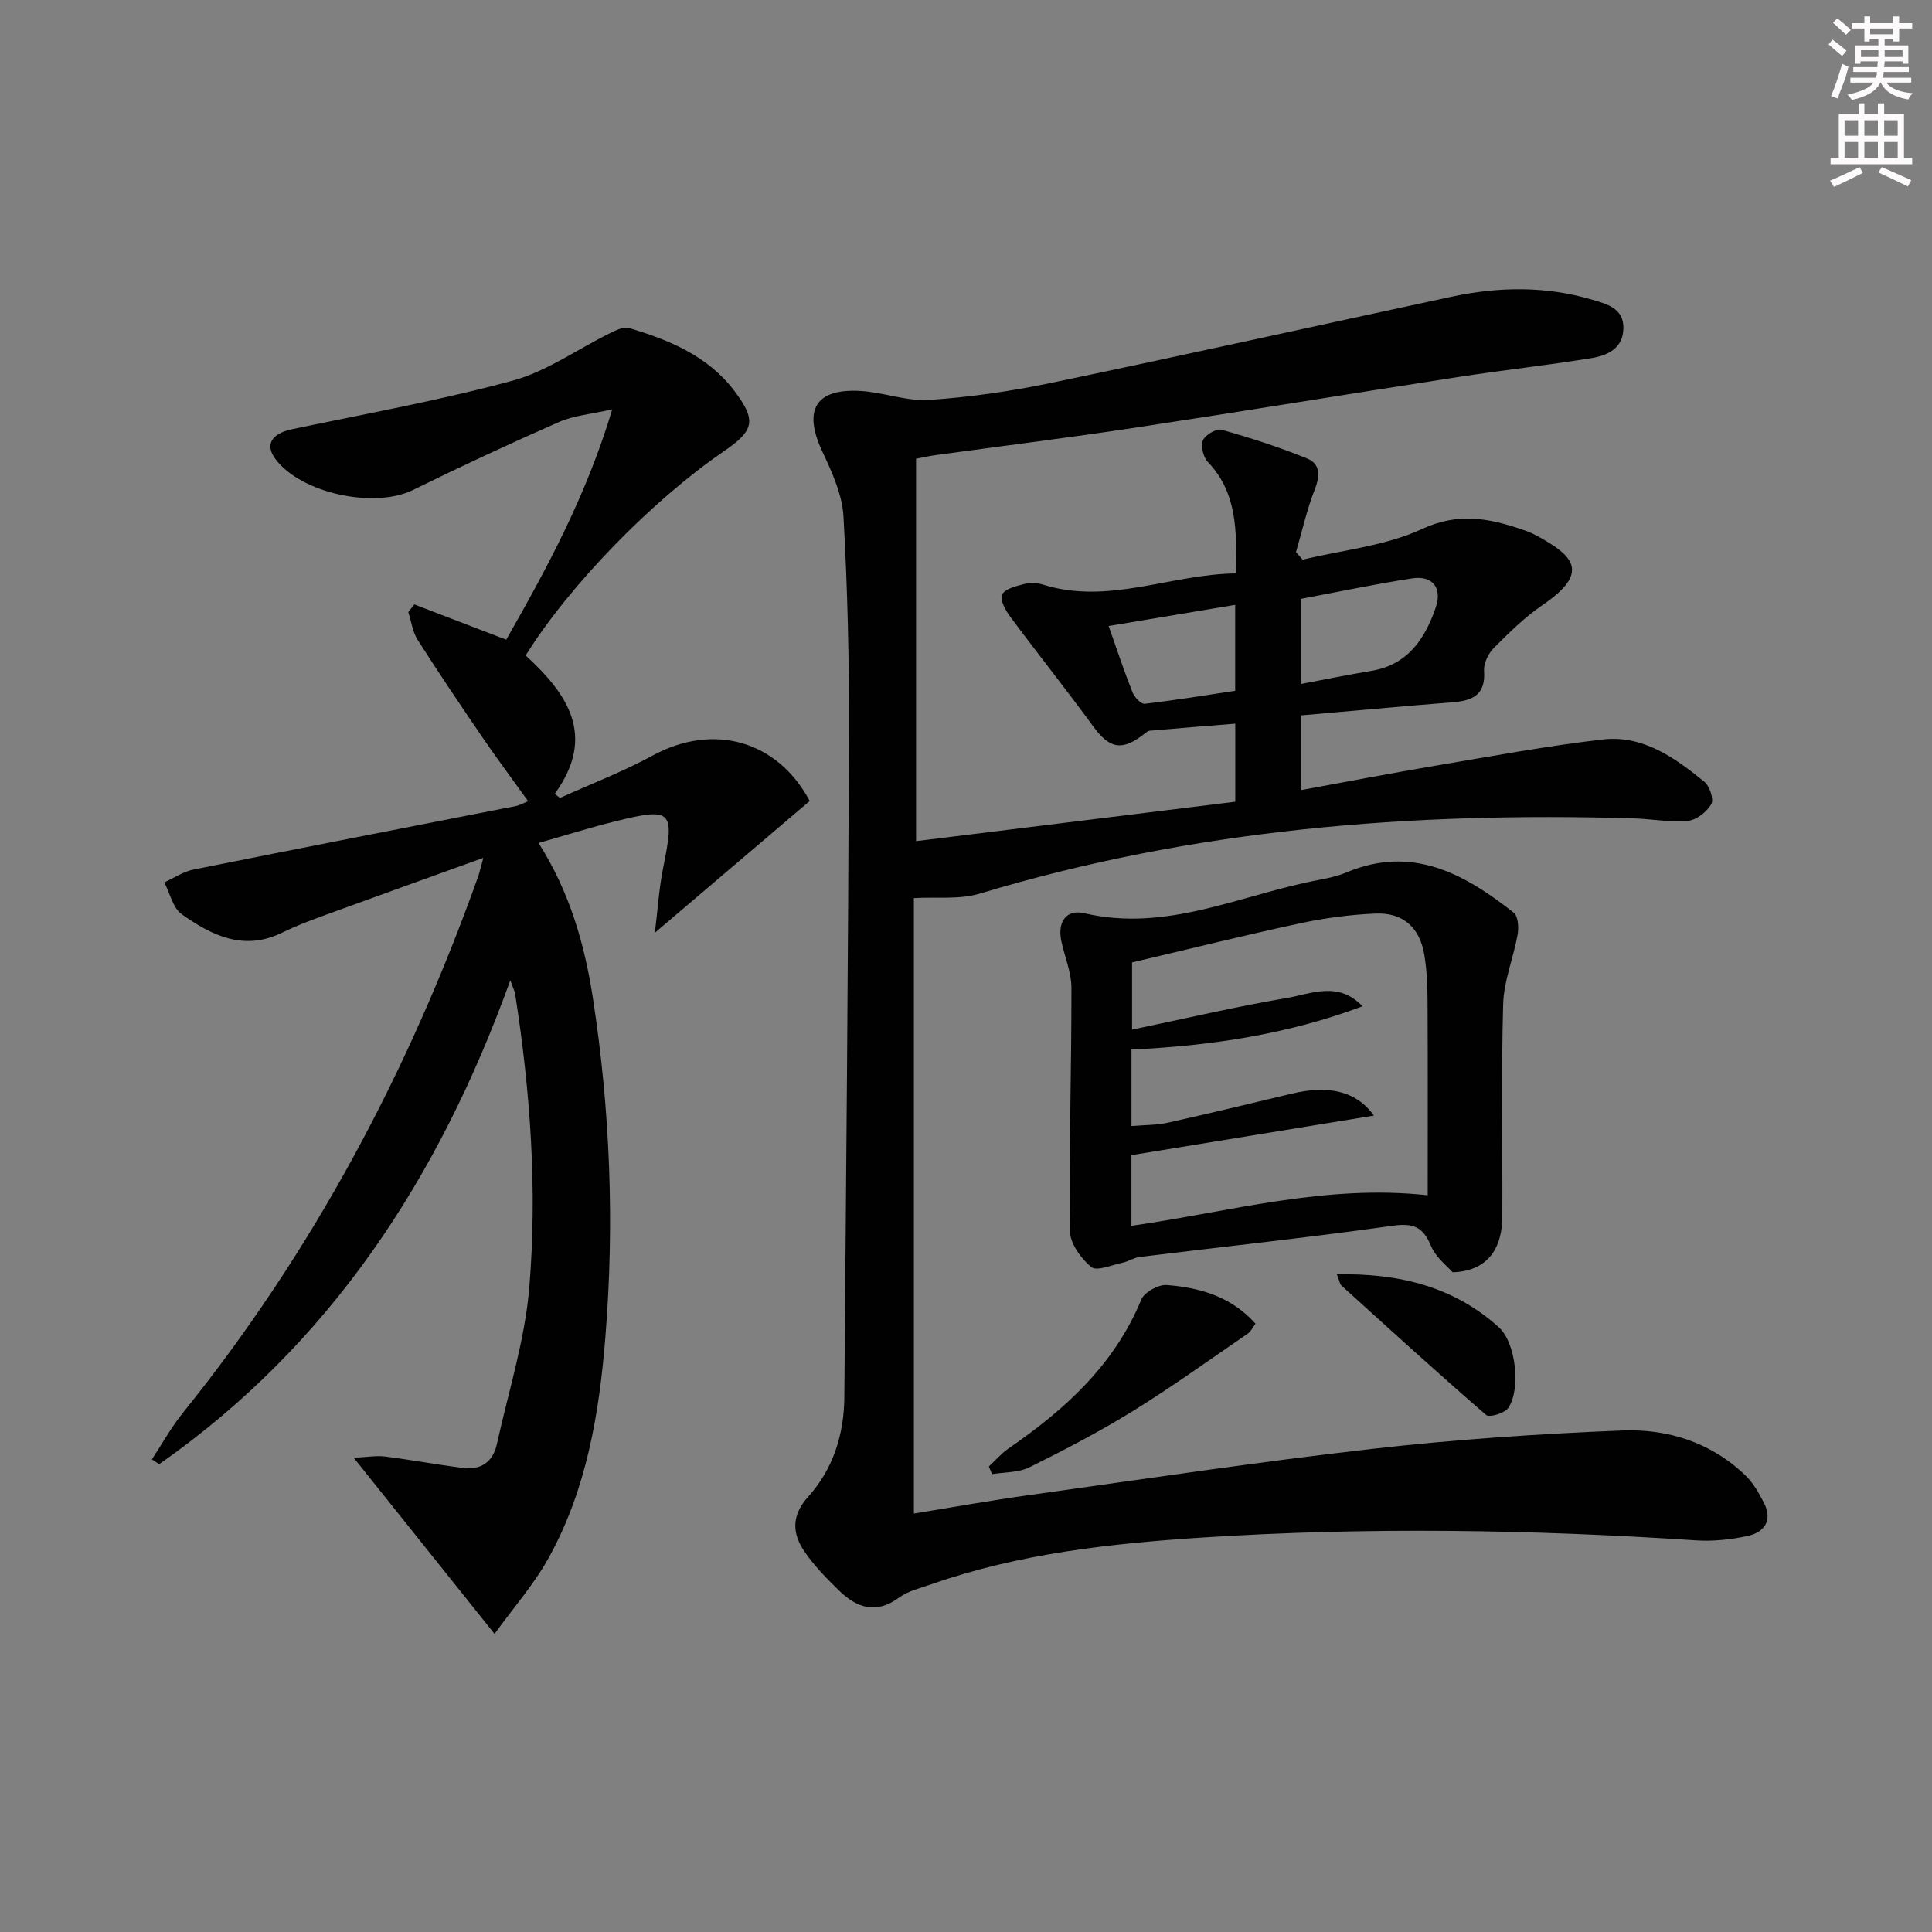 <svg enable-background="new 0 0 400 400" viewBox="0 0 400 400" xmlns="http://www.w3.org/2000/svg"><rect x="0" y="0" width="400" height="400" fill="#808080" stroke="none"/><g fill="#010102"><path d="m189.66 94.97v79.18c21.87-2.7 43.85-5.41 66.09-8.16 0-5.05 0-10.14 0-16.16-5.99.48-11.86.94-17.72 1.46-.43.04-.84.45-1.22.74-4.57 3.55-7.13 2.95-10.52-1.7-5.57-7.64-11.48-15.03-17.12-22.63-.98-1.32-2.21-3.54-1.71-4.58.57-1.2 2.87-1.77 4.53-2.19 1.24-.32 2.74-.27 3.96.11 13.63 4.26 26.41-2.19 39.98-2.32.09-8.74.29-16.65-5.89-23.11-.94-.99-1.47-3.29-.97-4.47.48-1.12 2.8-2.46 3.88-2.16 5.99 1.69 11.95 3.61 17.71 5.96 2.67 1.09 2.67 3.55 1.56 6.37-1.65 4.19-2.63 8.65-3.9 13 .46.52.92 1.04 1.38 1.56 8.29-2.01 17.13-2.83 24.72-6.35 7.44-3.45 13.72-2.25 20.55.05 1.1.37 2.19.79 3.2 1.34 7.44 4.07 11.28 7.5 1.19 14.36-3.68 2.51-6.93 5.72-10.09 8.9-1.14 1.15-2.12 3.17-2.01 4.71.37 5.11-2.5 6.22-6.7 6.54-10.26.8-20.5 1.76-31.14 2.69v15.46c9.3-1.7 18.63-3.5 28-5.08 11.44-1.93 22.88-4.06 34.4-5.39 8.32-.96 14.93 3.77 21.04 8.75 1.11.9 2.02 3.66 1.44 4.65-.93 1.6-3.09 3.29-4.86 3.45-3.77.33-7.61-.41-11.43-.52-45.8-1.34-91.01 2.23-135.14 15.58-4.2 1.27-8.96.66-13.66.93v127.42c8.04-1.3 15.93-2.72 23.88-3.82 23.67-3.3 47.31-6.87 71.05-9.57 17.16-1.95 34.44-3.11 51.7-3.8 9.45-.38 18.45 2.46 25.55 9.32 1.62 1.56 2.8 3.67 3.84 5.71 1.81 3.56.08 6.02-3.31 6.78-3.52.78-7.26 1.17-10.86.93-34.09-2.25-68.2-2.78-102.29-.57-18.88 1.23-37.73 3.3-55.79 9.61-2.35.82-4.94 1.41-6.88 2.84-4.74 3.47-8.7 2.09-12.35-1.45-2.61-2.53-5.2-5.18-7.23-8.17-2.54-3.73-2.66-7.45.78-11.26 5.21-5.77 7.45-12.93 7.51-20.65.38-45.81.8-91.62.96-137.43.05-14.98-.29-29.97-1.14-44.92-.26-4.6-2.43-9.25-4.43-13.55-3.94-8.48-1.37-12.94 7.93-12.42 4.77.27 9.54 2.17 14.22 1.86 8.43-.56 16.88-1.78 25.15-3.5 27.76-5.78 55.43-11.95 83.15-17.89 9.73-2.08 19.5-2.2 29.1.67 2.93.87 6.45 1.74 6.36 5.91-.09 4.22-3.38 5.63-6.71 6.17-9.17 1.48-18.41 2.49-27.59 3.91-22.32 3.45-44.6 7.12-66.93 10.5-13.63 2.06-27.31 3.76-40.97 5.63-1.13.14-2.25.4-4.25.77zm79.67 29.02v17.62c5.08-.95 9.78-1.93 14.51-2.7 7.59-1.23 11.16-6.59 13.4-13.1 1.42-4.13-.66-6.72-4.9-6.06-7.67 1.18-15.27 2.79-23.01 4.24zm-39.8 5.62c1.79 5.07 3.24 9.45 4.94 13.72.4 1.01 1.76 2.47 2.53 2.38 6.32-.73 12.6-1.77 18.73-2.69 0-6.32 0-11.92 0-17.79-8.71 1.46-17.12 2.86-26.2 4.38z"/><path d="m100.07 177.61c-11.68 4.22-22.54 8.11-33.38 12.07-2.81 1.03-5.61 2.1-8.29 3.42-7.9 3.89-14.58.57-20.77-3.81-1.84-1.3-2.44-4.35-3.61-6.6 1.98-.9 3.88-2.22 5.97-2.64 22.29-4.48 44.61-8.81 66.92-13.19.61-.12 1.17-.46 2.43-.98-3.26-4.55-6.39-8.74-9.34-13.05-4.59-6.72-9.15-13.47-13.52-20.34-1.06-1.66-1.32-3.83-1.95-5.77.42-.53.84-1.05 1.25-1.58 6.2 2.38 12.4 4.76 19.03 7.3 8.35-14.67 16.56-29.71 21.95-47.69-4.47 1.02-7.97 1.28-11 2.61-10.19 4.48-20.28 9.18-30.27 14.09-7.93 3.9-23.02.74-28.4-6.32-2.33-3.05-.89-5.38 3.44-6.28 15.25-3.19 30.62-5.97 45.64-10.05 7.03-1.91 13.33-6.48 20.01-9.76 1.25-.62 2.9-1.47 4.04-1.13 8.36 2.49 16.37 5.79 21.85 13.06 4.58 6.08 4.11 8.14-2.2 12.46-14.89 10.18-32.09 27.86-41.04 42.28 8.61 7.89 14.74 16.6 6.03 28.64.35.29.7.58 1.06.86 6.41-2.9 13.02-5.42 19.18-8.77 12.68-6.91 25.93-3.04 32.54 9.4-10.52 8.95-20.92 17.8-32.06 27.28.59-4.72.86-9.23 1.75-13.62 2.37-11.69 1.81-12.36-9.92-9.46-5.13 1.27-10.18 2.86-15.91 4.49 6.46 10.17 9.53 20.96 11.25 32.1 3.59 23.26 4.48 46.66 2.59 70.14-1.27 15.83-3.87 31.41-11.6 45.51-3.13 5.71-7.54 10.71-11.35 16-9.92-12.41-19.09-23.87-29.16-36.47 2.92-.14 4.73-.48 6.46-.26 5.42.69 10.8 1.69 16.22 2.38 3.68.46 6.16-1.29 6.96-4.93 2.38-10.82 5.82-21.58 6.72-32.53 1.67-20.26.21-40.57-2.94-60.69-.1-.63-.42-1.21-1-2.82-14.79 41.04-37.31 75.4-72.69 100.19-.5-.33-1.01-.67-1.51-1 2.11-3.2 3.97-6.6 6.36-9.57 27.01-33.5 46.88-70.91 61.27-111.34.28-.89.48-1.79.99-3.63z"/><path d="m300.75 263.41c-1.06-1.23-3.48-3.05-4.48-5.46-1.64-3.95-3.65-4.77-7.94-4.17-17.41 2.45-34.9 4.32-52.35 6.46-1.24.15-2.39.95-3.64 1.21-2.18.46-5.29 1.81-6.42.87-2.13-1.77-4.38-4.89-4.41-7.47-.19-16.75.33-33.51.32-50.26 0-3.23-1.38-6.45-2.08-9.69-.86-3.95.94-6.72 4.77-5.82 17.16 4.01 32.47-3.89 48.53-6.9 1.95-.37 3.94-.81 5.76-1.57 13.6-5.69 24.4.31 34.6 8.36.92.73 1.05 3.09.79 4.56-.86 4.82-2.86 9.56-2.99 14.37-.41 14.64-.1 29.3-.17 43.96-.03 6.99-3.34 11.33-10.29 11.55zm-18.66-55.07c-15.37 5.77-31.33 8.19-47.83 8.95v15.85c2.7-.23 5.2-.18 7.58-.71 8.57-1.9 17.1-3.98 25.64-6.01 7.49-1.79 13.3-.6 16.97 4.55-17.17 2.8-33.73 5.5-50.2 8.19v14.63c20.36-2.91 40.15-8.66 61.34-6.32 0-13.41.04-26.69-.03-39.96-.02-3.31-.13-6.67-.69-9.92-.95-5.56-4.4-8.67-9.98-8.45-5.27.21-10.59.92-15.75 2.03-11.76 2.53-23.43 5.43-34.76 8.09v13.91c11-2.29 21.5-4.76 32.11-6.56 5.09-.88 10.6-3.53 15.6 1.73z"/><path d="m204.73 303.61c1.36-1.25 2.58-2.69 4.09-3.73 11.66-8.04 21.89-17.27 27.47-30.81.63-1.53 3.54-3.15 5.26-3.02 6.83.53 13.33 2.35 18.39 8.01-.61.81-.96 1.61-1.57 2.03-7.9 5.41-15.68 11.02-23.81 16.05-6.91 4.27-14.15 8.04-21.44 11.65-2.26 1.12-5.14.98-7.73 1.42-.22-.54-.44-1.07-.66-1.6z"/><path d="m276.78 263.83c12.94-.24 24.2 2.56 33.53 10.96 3.55 3.19 4.61 12.86 1.95 16.72-.75 1.09-3.9 2.03-4.57 1.45-10.13-8.77-20.03-17.8-29.96-26.8-.32-.28-.37-.87-.95-2.33z"/></g><path d="m378.6 9.2.8-1c.9.7 1.9 1.4 2.9 2.3l-.9 1.1c-1.1-.9-2-1.7-2.8-2.4zm.5 10.7c.9-2.1 1.6-4.3 2.3-6.7.4.2.8.4 1.3.6-.7 3.1-1.5 4.3-2.2 6.6zm.4-15.2.9-.9c1 .8 2 1.6 2.8 2.4l-1 1c-1-.9-1.9-1.8-2.7-2.5zm12.5-1.3h1.2v1.4h2.7v1.1h-2.7v2.7h-1.2v-.5h-1.8v1.3h4.9v3.8h-1.2v-.5h-3.7c0 .4-.1.9-.1 1.2h5.1v1h-5.2c0 .5-.1.9-.3 1.2h6v1h-5.2c1.1 1.3 2.9 2 5.5 2.2-.4.4-.7.8-.9 1.3-2.9-.5-4.8-1.6-5.7-3.5h-.1c-.8 1.7-2.7 2.9-5.9 3.6-.2-.4-.6-.8-.9-1.1 2.8-.6 4.6-1.4 5.4-2.5h-4.8v-1h5.3c.1-.3.2-.7.2-1.2h-4.9v-1h5c0-.4 0-.8.1-1.2h-3.6v.5h-1.2v-3.8h4.9v-1.3h-1.8v.5h-1.1v-2.7h-2.6v-1.1h2.6v-1.4h1.2v1.4h4.7v-1.4zm-6.7 8.4h3.6c0-.4 0-.9 0-1.4h-3.6zm1.9-4.7h4.7v-1.2h-4.7zm6.7 3.3h-3.7v1.4h3.7z" fill="#fcfafa"/><path d="m384.7 21.4h1.3v2.2h2.8v-2.2h1.3v2.2h4.1v9.1h1.7v1.3h-16.9v-1.3h1.7v-9.1h4.1v-2.2zm.3 13.2.7 1.2c-1.8.9-3.8 1.9-6 2.9-.2-.4-.5-.8-.8-1.3 2.4-1 4.4-2 6.1-2.8zm-3.1-6.5h2.8v-3.2h-2.8zm0 4.6h2.8v-3.3h-2.8v3.2zm4.1-4.6h2.8v-3.2h-2.8zm0 4.6h2.8v-3.3h-2.8zm3.6 1.9c2.1.9 4.1 1.8 6.1 2.7l-.7 1.3c-2.2-1.1-4.2-2-6.1-2.9zm3.3-9.7h-2.8v3.2h2.8zm-2.8 7.8h2.8v-3.3h-2.8z" fill="#fcfafa"/></svg>